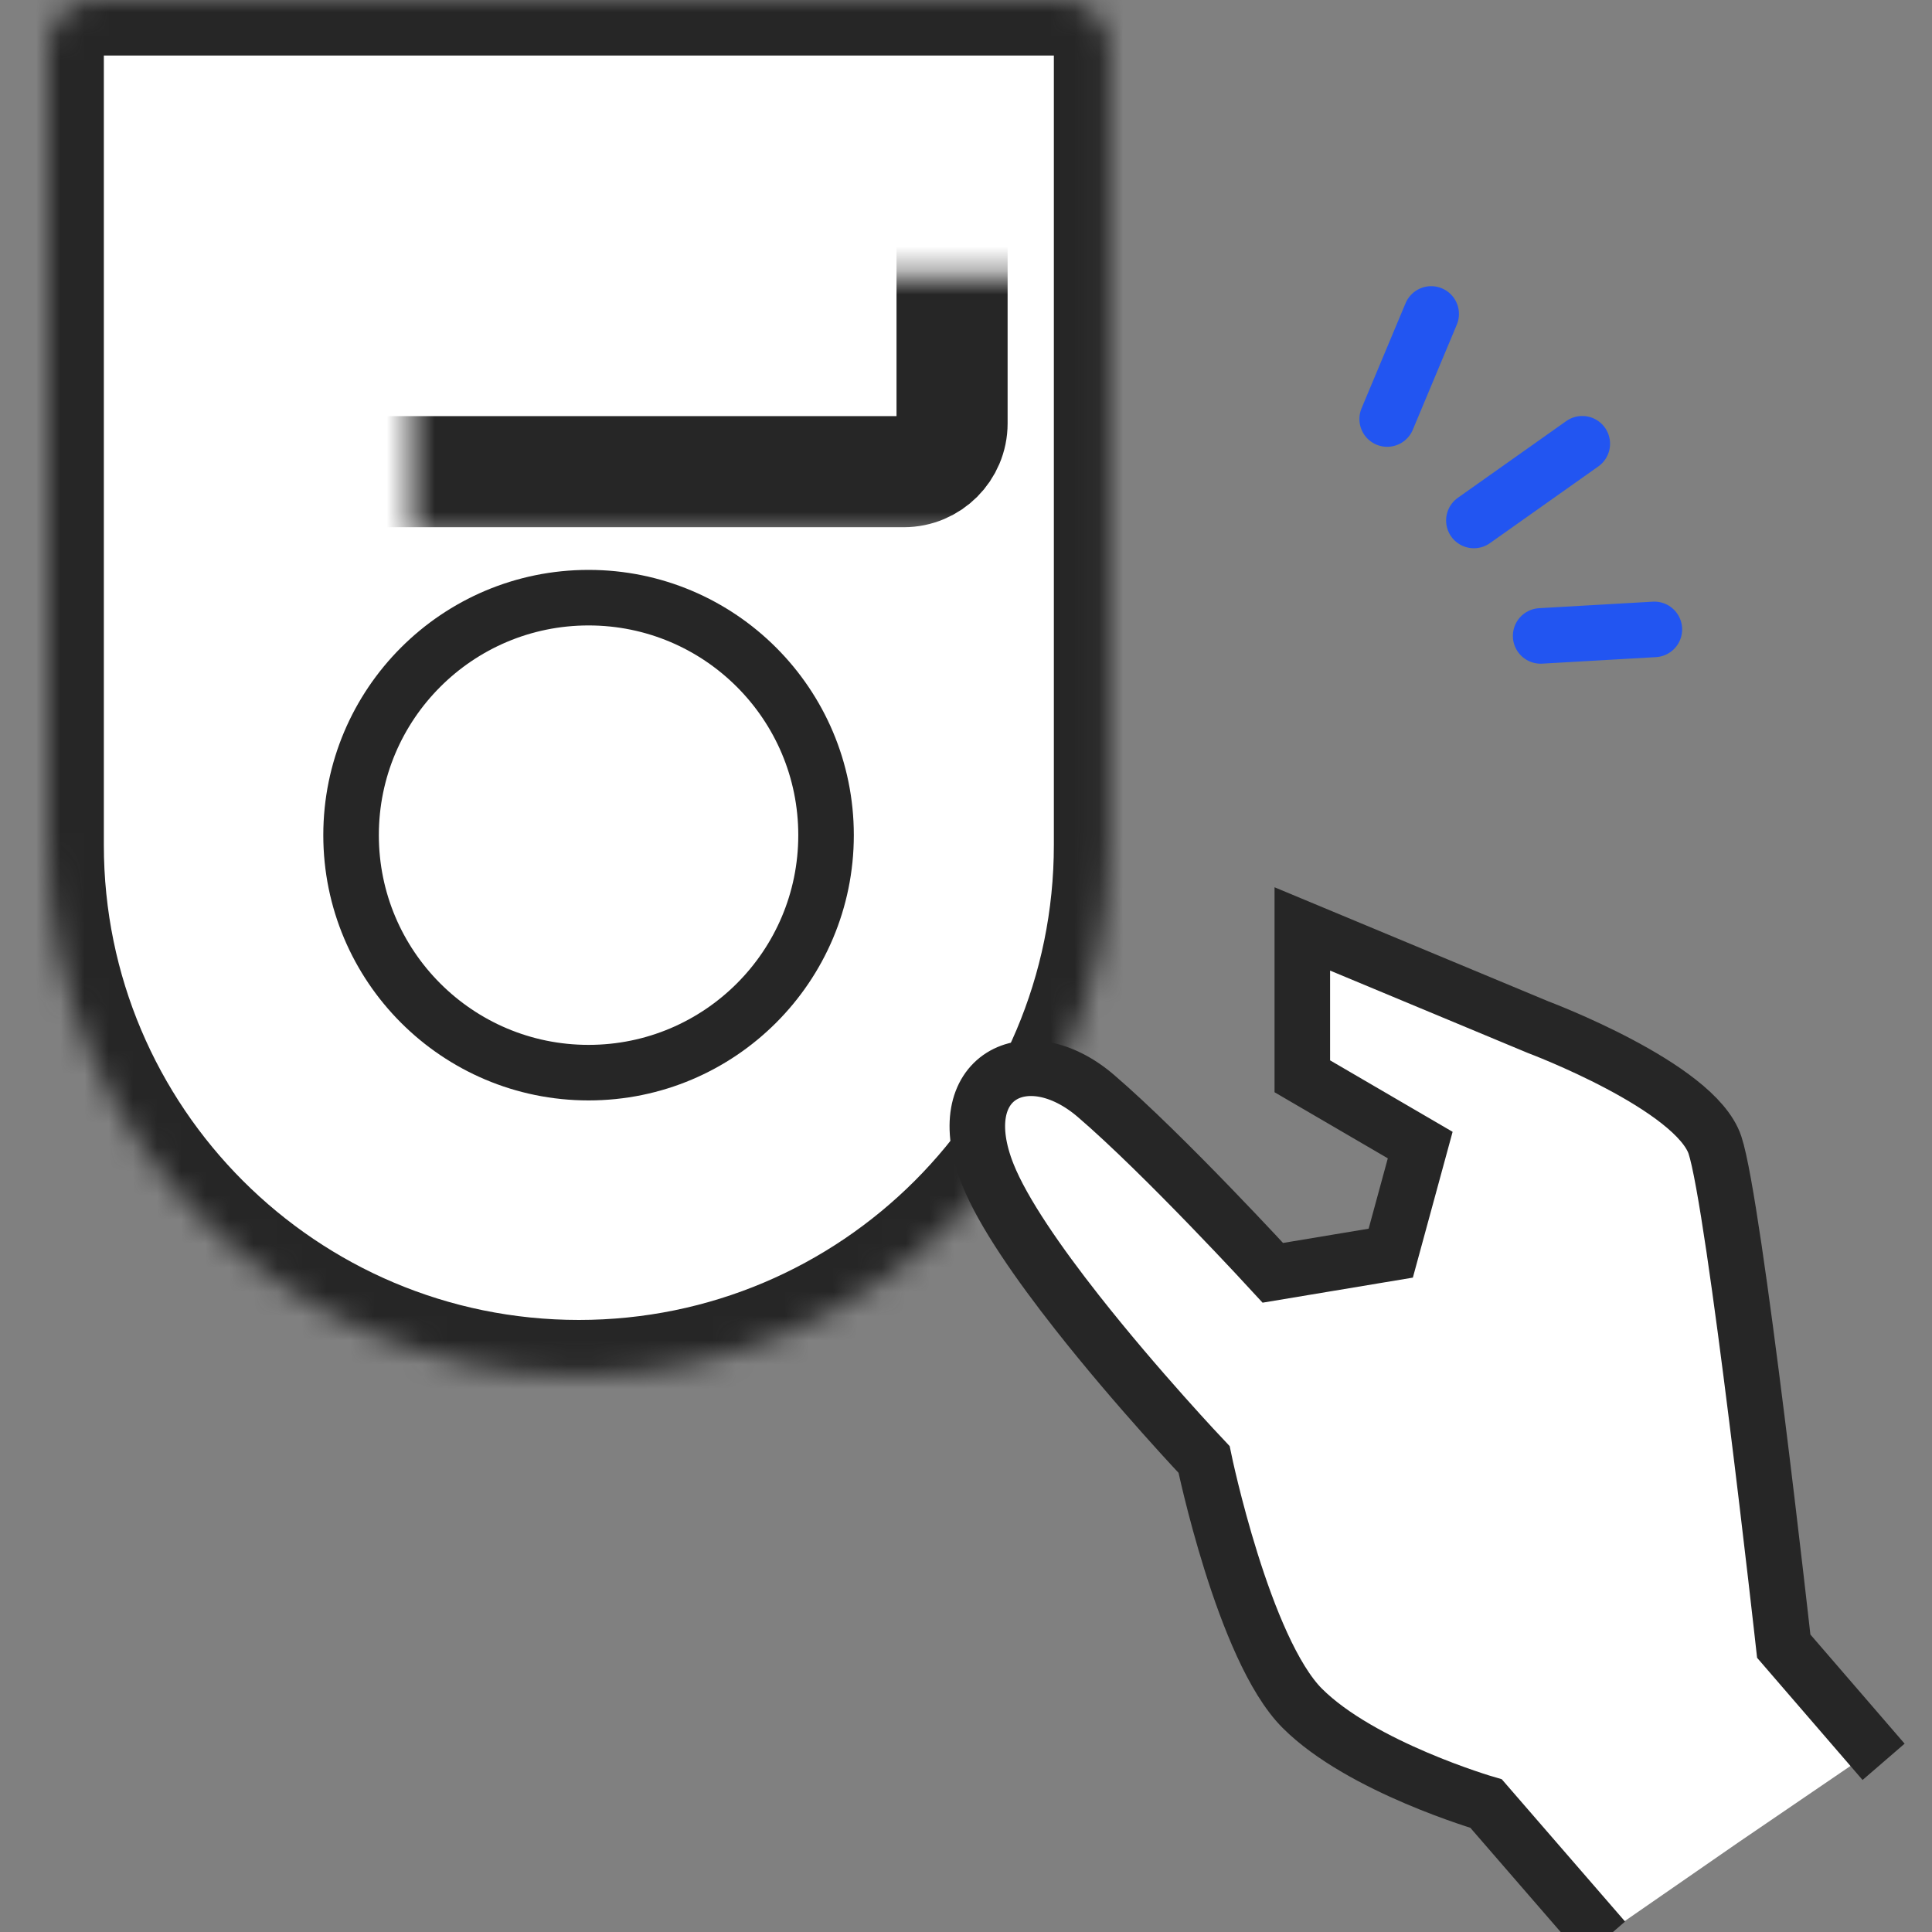 <svg width="80" height="80" viewBox="0 0 80 80" fill="none" xmlns="http://www.w3.org/2000/svg">
<rect x="0" y="0" width="80" height="80" fill="#808080" stroke="none"/>
<g clip-path="url(#clip0_8077_33495)">
<mask id="path-1-inside-1_8077_33495" fill="white">
<path d="M2 2C2 0.895 2.895 0 4 0H43.938C45.042 0 45.938 0.895 45.938 2V34.988C45.938 47.121 36.102 56.956 23.969 56.956C11.836 56.956 2 47.121 2 34.988V2Z"/>
</mask>
<path d="M2 2C2 0.895 2.895 0 4 0H43.938C45.042 0 45.938 0.895 45.938 2V34.988C45.938 47.121 36.102 56.956 23.969 56.956C11.836 56.956 2 47.121 2 34.988V2Z" fill="white" stroke="#262626" stroke-width="4.6" mask="url(#path-1-inside-1_8077_33495)"/>
<path d="M57.44 17.351L59.262 13" stroke="#2255F1" stroke-width="2.3" stroke-linecap="round"/>
<path d="M63.795 26.332L68.504 26.062" stroke="#2255F1" stroke-width="2.3" stroke-linecap="round"/>
<path d="M61.03 21.552L65.519 18.375" stroke="#2255F1" stroke-width="2.3" stroke-linecap="round"/>
<mask id="path-5-inside-2_8077_33495" fill="white">
<rect x="8.504" y="5.699" width="30.919" height="13.832" rx="2"/>
</mask>
<rect x="8.504" y="5.699" width="30.919" height="13.832" rx="2" fill="white" stroke="#262626" stroke-width="4.6" mask="url(#path-5-inside-2_8077_33495)"/>
<circle cx="24.371" cy="34.582" r="9.834" fill="white" stroke="#262626" stroke-width="2.3"/>
<mask id="path-7-inside-3_8077_33495" fill="white">
<rect x="21" y="28" width="34" height="22" rx="2"/>
</mask>
<rect x="21" y="28" width="34" height="22" rx="2" fill="white" stroke="#262626" stroke-width="4.6" mask="url(#path-7-inside-3_8077_33495)"/>
<path d="M63.827 42.31L54.063 38.242V44.345L58.945 47.193L57.724 51.668L52.842 52.481C52.842 52.481 48.362 47.599 45.517 45.158C42.671 42.717 39.412 44.345 41.041 48.413C41.67 49.984 43.149 52.101 44.727 54.109C47.235 57.299 49.995 60.211 49.995 60.211C49.995 60.211 51.622 68.074 54.063 70.515C56.504 72.956 61.674 74.461 61.674 74.461L66.637 79.991L71.979 76.292L77.404 72.593L73.998 67.941C73.998 67.941 71.963 49.633 71.15 47.193C70.336 44.752 63.827 42.31 63.827 42.31Z" fill="white"/>
<path d="M77.244 72.083L73.861 68.164C73.861 68.164 71.827 49.856 71.013 47.415C70.2 44.974 63.69 42.533 63.69 42.533L53.926 38.465V44.567L58.808 47.415L57.588 51.89L52.706 52.704C52.706 52.704 48.225 47.822 45.38 45.381C42.535 42.94 39.275 44.567 40.905 48.636C41.534 50.207 43.012 52.324 44.59 54.331C47.099 57.522 49.858 60.434 49.858 60.434C49.858 60.434 51.485 68.297 53.926 70.738C56.367 73.179 61.537 74.683 61.537 74.683L65.668 79.45" stroke="#262626" stroke-width="2.3" stroke-linecap="square"/>
</g>
<defs>
<clipPath id="clip0_8077_33495">
<rect width="80" height="80" fill="white"/>
</clipPath>
</defs>
</svg>

